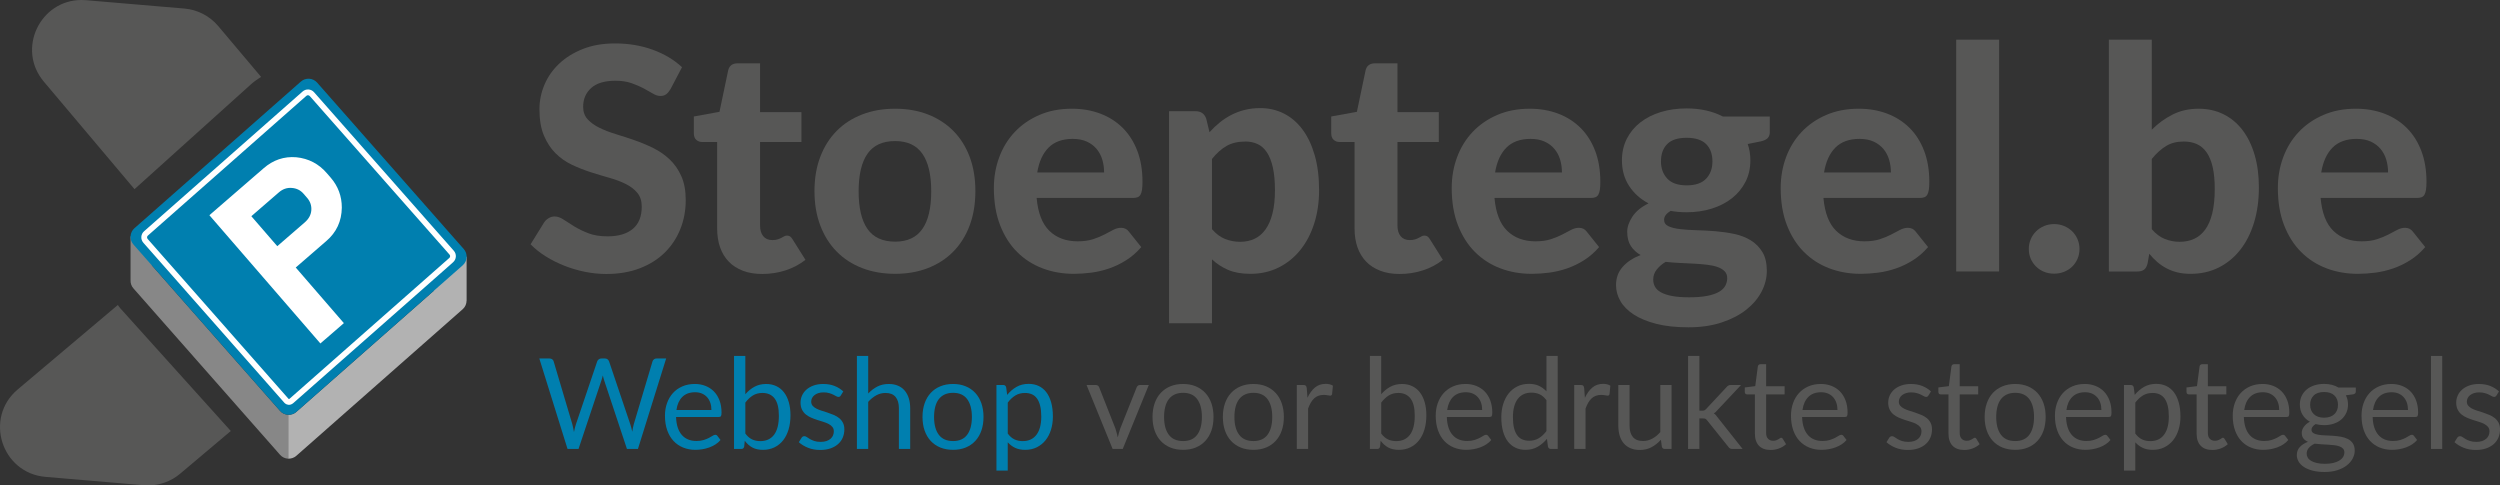 <?xml version="1.0" encoding="UTF-8"?><svg id="Laag_2" xmlns="http://www.w3.org/2000/svg" viewBox="0 0 435.537 84.566"><rect x="0" y="0" width="435.537" height="84.566" fill="#333333" stroke="none"/><g id="Laag_1-2"><path d="M7.929,83.079l17.145,1.458c.244.021.487.029.731.029,2.033,0,4.007-.714,5.574-2.037l8.829-7.443-19.283-21.413c-.151-.172-.252-.365-.395-.542l-17.444,14.713c-5.893,4.969-2.835,14.579,4.843,15.234" style="fill:#575756;"/><path d="M45.483,13.394l-7.472-8.862c-1.478-1.751-3.595-2.848-5.88-3.041L14.989.034c-.269-.025-.533-.034-.79-.034C6.996,0,2.847,8.543,7.643,14.23l15.789,18.725,20.27-18.25c.554-.5,1.163-.911,1.781-1.311" style="fill:#575756;"/><path d="M116.813,15.528c-.253.415-.51.718-.772.907s-.601.284-1.016.284c-.397,0-.826-.14-1.287-.42-.46-.279-.998-.582-1.611-.907s-1.318-.627-2.112-.907c-.795-.279-1.725-.42-2.79-.42-1.878,0-3.286.42-4.225,1.26s-1.408,1.937-1.408,3.291c0,.866.257,1.584.772,2.152.515.569,1.191,1.062,2.031,1.477.839.416,1.792.785,2.857,1.11,1.065.325,2.157.682,3.277,1.07,1.119.388,2.211.844,3.277,1.367,1.065.524,2.018,1.183,2.857,1.978.84.795,1.517,1.765,2.031,2.911.515,1.147.772,2.542.772,4.185,0,1.788-.312,3.463-.935,5.024-.623,1.562-1.521,2.925-2.695,4.09-1.174,1.164-2.623,2.081-4.347,2.749-1.725.667-3.679,1.002-5.864,1.002-1.246,0-2.488-.127-3.724-.38-1.237-.252-2.429-.604-3.575-1.056-1.147-.451-2.226-.993-3.236-1.625-1.012-.632-1.896-1.336-2.654-2.112l2.383-3.847c.198-.288.46-.528.786-.718.325-.189.667-.284,1.029-.284.488,0,1.002.181,1.544.542s1.165.758,1.869,1.191c.705.434,1.521.831,2.451,1.191.93.361,2.045.542,3.345.542,1.896,0,3.362-.434,4.401-1.3,1.038-.867,1.558-2.157,1.558-3.873,0-.993-.257-1.797-.772-2.41-.515-.614-1.188-1.129-2.018-1.544s-1.778-.772-2.844-1.07-2.158-.627-3.277-.988-2.212-.794-3.277-1.3c-1.065-.506-2.014-1.174-2.844-2.005-.831-.83-1.503-1.859-2.018-3.087s-.772-2.754-.772-4.577c0-1.463.289-2.88.867-4.253.578-1.372,1.426-2.591,2.546-3.656,1.12-1.064,2.496-1.923,4.13-2.572,1.634-.65,3.507-.976,5.62-.976,2.365,0,4.554.366,6.568,1.097,2.013.731,3.715,1.747,5.105,3.047l-2.004,3.819Z" style="fill:#575756;"/><path d="M132.793,47.731c-1.264,0-2.383-.186-3.358-.556s-1.797-.897-2.465-1.584-1.174-1.517-1.517-2.492c-.343-.975-.515-2.076-.515-3.304v-15.059h-2.627c-.397,0-.736-.127-1.016-.38-.28-.252-.42-.632-.42-1.138v-2.925l4.469-.812,1.517-7.231c.198-.812.749-1.219,1.652-1.219h3.9v8.505h7.205v5.2h-7.205v14.57c0,.777.185,1.391.556,1.842.37.452.898.678,1.584.678.361,0,.668-.041.921-.122s.47-.172.65-.271c.18-.1.347-.19.501-.271.153-.081.312-.122.474-.122.217,0,.397.051.542.149.144.1.289.267.433.501l2.248,3.575c-1.029.812-2.194,1.427-3.494,1.842-1.3.415-2.646.623-4.036.623Z" style="fill:#575756;"/><path d="M155.95,18.94c2.094,0,3.999.335,5.715,1.003,1.715.668,3.187,1.62,4.415,2.857,1.228,1.236,2.176,2.739,2.844,4.509.668,1.771,1.002,3.765,1.002,5.985,0,2.222-.334,4.222-1.002,6s-1.616,3.29-2.844,4.536c-1.228,1.246-2.699,2.203-4.415,2.871-1.716.668-3.621,1.002-5.715,1.002-2.112,0-4.031-.334-5.755-1.002-1.725-.668-3.201-1.625-4.428-2.871-1.228-1.246-2.18-2.758-2.857-4.536s-1.016-3.778-1.016-6c0-2.221.338-4.215,1.016-5.985.677-1.77,1.629-3.272,2.857-4.509,1.228-1.237,2.704-2.189,4.428-2.857,1.724-.668,3.643-1.003,5.755-1.003ZM155.95,42.098c2.13,0,3.71-.735,4.74-2.207s1.544-3.661,1.544-6.568c0-2.889-.515-5.068-1.544-6.541-1.029-1.471-2.609-2.207-4.74-2.207-2.185,0-3.792.736-4.821,2.207-1.029,1.473-1.544,3.652-1.544,6.541,0,2.907.515,5.097,1.544,6.568s2.636,2.207,4.821,2.207Z" style="fill:#575756;"/><path d="M180.596,34.487c.235,2.618.979,4.532,2.234,5.741,1.255,1.21,2.894,1.815,4.916,1.815,1.029,0,1.918-.122,2.668-.366.749-.243,1.408-.515,1.977-.812s1.083-.568,1.543-.812c.46-.243.916-.365,1.368-.365.578,0,1.029.217,1.354.649l2.167,2.709c-.794.921-1.67,1.684-2.627,2.288-.957.605-1.95,1.084-2.979,1.436-1.029.353-2.068.596-3.115.731-1.047.136-2.059.203-3.034.203-1.95,0-3.769-.32-5.458-.962-1.688-.641-3.16-1.588-4.415-2.844-1.255-1.254-2.244-2.812-2.966-4.672-.722-1.859-1.083-4.017-1.083-6.473,0-1.896.312-3.684.934-5.363.623-1.679,1.521-3.142,2.695-4.387,1.174-1.246,2.6-2.235,4.279-2.966,1.679-.731,3.575-1.098,5.688-1.098,1.788,0,3.435.285,4.943.854,1.507.568,2.807,1.395,3.9,2.479,1.092,1.083,1.941,2.415,2.546,3.994.604,1.581.907,3.382.907,5.403,0,.561-.027,1.021-.081,1.382s-.145.649-.271.866c-.126.217-.298.366-.515.447s-.497.122-.839.122h-16.738ZM192.351,30.045c0-.775-.104-1.517-.312-2.221-.208-.704-.538-1.327-.989-1.868-.452-.542-1.021-.971-1.706-1.287-.687-.315-1.508-.474-2.465-.474-1.788,0-3.187.506-4.198,1.517-1.011,1.012-1.67,2.456-1.977,4.333h11.646Z" style="fill:#575756;"/><path d="M210.713,23.03c.56-.613,1.155-1.178,1.788-1.692.632-.515,1.309-.957,2.031-1.327s1.499-.659,2.329-.867c.831-.207,1.733-.312,2.708-.312,1.499,0,2.875.321,4.13.962,1.255.642,2.333,1.571,3.237,2.79.902,1.219,1.606,2.713,2.112,4.482.505,1.77.758,3.791.758,6.066,0,2.095-.284,4.031-.853,5.81s-1.377,3.317-2.424,4.618c-1.047,1.3-2.307,2.315-3.778,3.047-1.472.731-3.11,1.097-4.916,1.097-1.517,0-2.803-.226-3.859-.677s-2-1.065-2.83-1.842v11.131h-7.476V19.374h4.604c.938,0,1.562.434,1.869,1.3l.569,2.356ZM211.147,39.931c.704.812,1.467,1.382,2.289,1.707.821.324,1.702.487,2.641.487.902,0,1.724-.172,2.464-.515s1.377-.881,1.91-1.611c.532-.731.943-1.666,1.232-2.804.289-1.138.433-2.491.433-4.062,0-1.553-.122-2.871-.366-3.954-.244-1.083-.587-1.959-1.029-2.627-.443-.668-.98-1.151-1.612-1.449-.632-.298-1.336-.447-2.112-.447-1.318,0-2.424.258-3.318.772-.894.515-1.738,1.269-2.532,2.262v12.241Z" style="fill:#575756;"/><path d="M243.838,47.731c-1.264,0-2.383-.186-3.358-.556s-1.797-.897-2.465-1.584-1.174-1.517-1.517-2.492c-.343-.975-.515-2.076-.515-3.304v-15.059h-2.627c-.397,0-.736-.127-1.016-.38-.28-.252-.42-.632-.42-1.138v-2.925l4.469-.812,1.517-7.231c.198-.812.749-1.219,1.652-1.219h3.9v8.505h7.205v5.2h-7.205v14.57c0,.777.185,1.391.556,1.842.37.452.898.678,1.584.678.361,0,.668-.041.921-.122s.47-.172.65-.271c.18-.1.347-.19.501-.271.153-.081.312-.122.474-.122.217,0,.397.051.542.149.144.1.289.267.433.501l2.248,3.575c-1.029.812-2.194,1.427-3.494,1.842-1.3.415-2.646.623-4.036.623Z" style="fill:#575756;"/><path d="M260.359,34.487c.235,2.618.979,4.532,2.234,5.741,1.255,1.21,2.894,1.815,4.916,1.815,1.029,0,1.918-.122,2.668-.366.749-.243,1.408-.515,1.977-.812s1.083-.568,1.543-.812c.46-.243.916-.365,1.368-.365.578,0,1.029.217,1.354.649l2.167,2.709c-.794.921-1.67,1.684-2.627,2.288-.957.605-1.95,1.084-2.979,1.436-1.029.353-2.068.596-3.115.731-1.047.136-2.059.203-3.034.203-1.95,0-3.769-.32-5.458-.962-1.688-.641-3.16-1.588-4.415-2.844-1.255-1.254-2.244-2.812-2.966-4.672-.722-1.859-1.083-4.017-1.083-6.473,0-1.896.312-3.684.934-5.363.623-1.679,1.521-3.142,2.695-4.387,1.174-1.246,2.6-2.235,4.279-2.966,1.679-.731,3.575-1.098,5.688-1.098,1.788,0,3.435.285,4.943.854,1.507.568,2.807,1.395,3.9,2.479,1.092,1.083,1.941,2.415,2.546,3.994.604,1.581.907,3.382.907,5.403,0,.561-.027,1.021-.081,1.382s-.145.649-.271.866c-.126.217-.298.366-.515.447s-.497.122-.839.122h-16.738ZM272.114,30.045c0-.775-.104-1.517-.312-2.221-.208-.704-.538-1.327-.989-1.868-.452-.542-1.021-.971-1.706-1.287-.687-.315-1.508-.474-2.465-.474-1.788,0-3.187.506-4.198,1.517-1.011,1.012-1.67,2.456-1.977,4.333h11.646Z" style="fill:#575756;"/><path d="M308.325,20.295v2.735c0,.434-.123.776-.365,1.029-.244.253-.646.442-1.205.569l-2.275.46c.307.885.461,1.833.461,2.844,0,1.391-.285,2.641-.854,3.751-.57,1.11-1.35,2.059-2.344,2.844-.992.786-2.166,1.391-3.521,1.815-1.354.424-2.816.636-4.387.636-.992,0-1.924-.081-2.789-.243-.76.47-1.139.984-1.139,1.544,0,.523.258.902.773,1.137.514.235,1.191.402,2.031.501.838.1,1.795.163,2.869.19,1.074.026,2.168.086,3.277.176,1.111.091,2.203.248,3.277.474,1.074.227,2.031.596,2.871,1.11s1.518,1.196,2.031,2.045c.516.85.771,1.941.771,3.277,0,1.246-.307,2.455-.92,3.629s-1.504,2.222-2.668,3.143-2.596,1.66-4.293,2.221c-1.697.56-3.629.84-5.795.84-2.15,0-4.014-.203-5.594-.609-1.58-.406-2.889-.948-3.927-1.626-1.039-.677-1.81-1.458-2.315-2.343-.506-.885-.758-1.806-.758-2.762,0-1.246.379-2.303,1.137-3.169.758-.867,1.806-1.562,3.141-2.086-.703-.396-1.268-.916-1.692-1.558-.424-.641-.637-1.476-.637-2.505,0-.83.302-1.706.907-2.627s1.539-1.688,2.804-2.303c-1.428-.758-2.556-1.773-3.386-3.047-.831-1.272-1.246-2.758-1.246-4.455,0-1.39.285-2.645.854-3.765.568-1.119,1.358-2.072,2.371-2.857,1.01-.785,2.201-1.386,3.575-1.801,1.371-.415,2.861-.623,4.469-.623,2.383,0,4.486.47,6.311,1.408h8.18ZM300.903,48.436c0-.487-.152-.885-.459-1.191-.309-.308-.719-.551-1.232-.731-.516-.181-1.125-.312-1.828-.393-.705-.082-1.455-.145-2.248-.19-.795-.045-1.617-.085-2.465-.121-.85-.036-1.68-.1-2.492-.19-.633.38-1.15.826-1.557,1.341-.406.515-.609,1.098-.609,1.747,0,.451.104.867.311,1.246s.555.704,1.043.975c.488.271,1.129.483,1.924.637.793.153,1.787.23,2.979.23,1.227,0,2.266-.081,3.115-.244.848-.162,1.533-.393,2.059-.69.523-.298.896-.654,1.123-1.069.225-.416.338-.867.338-1.354ZM293.835,32.293c1.535,0,2.668-.388,3.398-1.164.732-.776,1.098-1.778,1.098-3.007,0-1.281-.365-2.288-1.098-3.02-.73-.731-1.863-1.097-3.398-1.097s-2.664.365-3.385,1.097c-.723.731-1.084,1.738-1.084,3.02,0,1.21.365,2.208,1.098,2.993.73.785,1.854,1.178,3.371,1.178Z" style="fill:#575756;"/><path d="M317.669,34.487c.234,2.618.979,4.532,2.234,5.741,1.255,1.21,2.894,1.815,4.916,1.815,1.029,0,1.918-.122,2.668-.366.749-.243,1.408-.515,1.977-.812.569-.298,1.084-.568,1.544-.812.461-.243.916-.365,1.368-.365.577,0,1.029.217,1.354.649l2.167,2.709c-.795.921-1.67,1.684-2.627,2.288-.957.605-1.95,1.084-2.979,1.436-1.029.353-2.067.596-3.114.731-1.048.136-2.059.203-3.033.203-1.95,0-3.77-.32-5.458-.962-1.688-.641-3.16-1.588-4.414-2.844-1.256-1.254-2.244-2.812-2.966-4.672-.723-1.859-1.084-4.017-1.084-6.473,0-1.896.312-3.684.935-5.363.623-1.679,1.521-3.142,2.695-4.387,1.173-1.246,2.6-2.235,4.279-2.966,1.679-.731,3.575-1.098,5.688-1.098,1.787,0,3.435.285,4.942.854s2.808,1.395,3.9,2.479c1.092,1.083,1.94,2.415,2.546,3.994.604,1.581.907,3.382.907,5.403,0,.561-.027,1.021-.081,1.382-.055.361-.145.649-.271.866-.127.217-.299.366-.515.447-.217.081-.497.122-.84.122h-16.738ZM329.424,30.045c0-.775-.104-1.517-.312-2.221-.208-.704-.538-1.327-.988-1.868-.452-.542-1.021-.971-1.707-1.287-.687-.315-1.508-.474-2.465-.474-1.787,0-3.187.506-4.197,1.517-1.012,1.012-1.671,2.456-1.978,4.333h11.646Z" style="fill:#575756;"/><path d="M348.274,6.915v40.383h-7.476V6.915h7.476Z" style="fill:#575756;"/><path d="M353.447,43.371c0-.597.112-1.16.339-1.693.226-.532.537-.992.935-1.381.396-.389.861-.695,1.395-.921.532-.226,1.114-.339,1.747-.339.613,0,1.191.113,1.733.339.541.226,1.011.532,1.408.921.396.389.708.849.935,1.381.226.533.338,1.097.338,1.693,0,.613-.112,1.183-.338,1.706-.227.523-.538.979-.935,1.367-.397.389-.867.691-1.408.907-.542.217-1.12.325-1.733.325-.633,0-1.215-.108-1.747-.325-.533-.216-.998-.519-1.395-.907-.397-.388-.709-.844-.935-1.367-.227-.523-.339-1.093-.339-1.706Z" style="fill:#575756;"/><path d="M374.87,22.598c1.102-1.102,2.32-1.986,3.656-2.654s2.835-1.003,4.496-1.003c1.607,0,3.056.321,4.348.962,1.29.642,2.392,1.558,3.304,2.749s1.616,2.632,2.112,4.32c.497,1.688.745,3.579.745,5.674,0,2.257-.284,4.311-.854,6.161-.568,1.852-1.377,3.436-2.424,4.754s-2.298,2.338-3.751,3.061c-1.453.722-3.074,1.083-4.861,1.083-.867,0-1.644-.086-2.329-.257-.687-.172-1.318-.411-1.896-.718-.578-.308-1.11-.673-1.598-1.098-.487-.424-.948-.897-1.381-1.422l-.299,1.68c-.126.523-.334.89-.622,1.097-.289.208-.678.312-1.165.312h-4.956V6.915h7.475v15.683ZM374.87,39.931c.704.812,1.467,1.382,2.289,1.707.821.324,1.675.487,2.56.487.921,0,1.756-.167,2.505-.501s1.395-.867,1.937-1.599c.542-.73.957-1.683,1.246-2.857.288-1.173.434-2.59.434-4.252,0-1.48-.118-2.739-.353-3.778-.234-1.038-.582-1.891-1.043-2.56-.46-.667-1.024-1.155-1.692-1.462s-1.445-.461-2.329-.461c-1.174,0-2.189.258-3.047.772-.858.515-1.693,1.269-2.506,2.262v12.241Z" style="fill:#575756;"/><path d="M404.283,34.487c.234,2.618.979,4.532,2.234,5.741,1.255,1.21,2.894,1.815,4.916,1.815,1.029,0,1.918-.122,2.668-.366.749-.243,1.408-.515,1.977-.812.569-.298,1.084-.568,1.544-.812.461-.243.916-.365,1.368-.365.577,0,1.029.217,1.354.649l2.167,2.709c-.795.921-1.67,1.684-2.627,2.288-.957.605-1.95,1.084-2.979,1.436-1.029.353-2.067.596-3.114.731-1.048.136-2.059.203-3.033.203-1.95,0-3.77-.32-5.458-.962-1.688-.641-3.16-1.588-4.414-2.844-1.256-1.254-2.244-2.812-2.966-4.672-.723-1.859-1.084-4.017-1.084-6.473,0-1.896.312-3.684.935-5.363.623-1.679,1.521-3.142,2.695-4.387,1.173-1.246,2.6-2.235,4.279-2.966,1.679-.731,3.575-1.098,5.688-1.098,1.787,0,3.435.285,4.942.854s2.808,1.395,3.9,2.479c1.092,1.083,1.94,2.415,2.546,3.994.604,1.581.907,3.382.907,5.403,0,.561-.027,1.021-.081,1.382-.055.361-.145.649-.271.866-.127.217-.299.366-.515.447-.217.081-.497.122-.84.122h-16.738ZM416.038,30.045c0-.775-.104-1.517-.312-2.221-.208-.704-.538-1.327-.988-1.868-.452-.542-1.021-.971-1.707-1.287-.687-.315-1.508-.474-2.465-.474-1.787,0-3.187.506-4.197,1.517-1.012,1.012-1.671,2.456-1.978,4.333h11.646Z" style="fill:#575756;"/><path d="M116.055,62.451l-4.917,15.763h-1.914l-3.993-12.023c-.037-.117-.072-.241-.104-.374-.033-.132-.068-.271-.104-.418-.037.147-.074.286-.11.418-.037.133-.073.257-.11.374l-4.015,12.023h-1.914l-4.917-15.763h1.771c.191,0,.35.048.479.143.128.096.211.217.248.363l3.256,10.956c.051.198.101.41.148.638.047.228.093.47.137.727.051-.257.104-.501.16-.732.055-.23.115-.441.182-.632l3.707-10.956c.044-.125.13-.24.258-.347s.284-.159.467-.159h.616c.19,0,.345.048.462.143.117.096.205.217.264.363l3.696,10.956c.066.19.126.396.182.616.055.22.108.45.16.692.037-.242.077-.473.121-.692.044-.221.092-.426.143-.616l3.267-10.956c.037-.132.119-.249.248-.353.128-.103.284-.153.467-.153h1.661Z" style="fill:#007faf;"/><path d="M125.525,76.652c-.242.293-.532.548-.869.764-.337.217-.699.395-1.083.534-.385.139-.783.243-1.194.313-.411.069-.817.104-1.221.104-.77,0-1.479-.131-2.128-.391-.649-.261-1.21-.642-1.683-1.145-.473-.502-.841-1.123-1.105-1.864-.264-.74-.396-1.591-.396-2.552,0-.777.119-1.503.357-2.178s.581-1.26,1.028-1.755.994-.884,1.639-1.166c.645-.282,1.371-.424,2.178-.424.667,0,1.285.112,1.854.336.568.224,1.06.546,1.474.968.415.422.739.942.974,1.562.234.619.352,1.325.352,2.117,0,.308-.033.514-.099.616s-.191.153-.374.153h-7.447c.022.704.119,1.316.291,1.838.172.521.413.955.72,1.303.308.349.675.609,1.1.781.425.173.902.259,1.43.259.491,0,.915-.057,1.271-.171.355-.113.662-.236.918-.368.256-.132.471-.255.644-.369.172-.113.321-.17.445-.17.161,0,.286.062.374.187l.55.716ZM123.941,71.427c0-.454-.064-.871-.192-1.248-.128-.378-.315-.704-.561-.979-.246-.274-.544-.487-.896-.638s-.751-.226-1.199-.226c-.939,0-1.682.273-2.228.819-.546.547-.886,1.304-1.018,2.271h6.094Z" style="fill:#007faf;"/><path d="M129.849,68.677c.469-.543.999-.976,1.589-1.298s1.271-.484,2.041-.484c.653,0,1.241.125,1.766.374.524.25.97.61,1.336,1.084.367.473.647,1.047.841,1.722s.291,1.434.291,2.276c0,.902-.11,1.724-.33,2.464-.22.741-.538,1.374-.952,1.897-.415.524-.918.932-1.513,1.222-.594.289-1.261.435-2.002.435-.733,0-1.351-.138-1.854-.413-.502-.274-.94-.665-1.314-1.171l-.099,1.012c-.059.278-.227.418-.506.418h-1.265v-16.203h1.969v6.666ZM129.849,75.53c.359.483.753.824,1.183,1.022.429.198.9.297,1.414.297,1.048,0,1.852-.37,2.409-1.11.557-.741.836-1.845.836-3.312,0-1.364-.248-2.366-.742-3.009-.495-.642-1.201-.962-2.118-.962-.638,0-1.193.146-1.667.439-.473.294-.911.708-1.314,1.243v5.391Z" style="fill:#007faf;"/><path d="M146.47,68.908c-.088.161-.224.241-.407.241-.11,0-.234-.04-.374-.12-.139-.081-.31-.171-.511-.27-.202-.1-.442-.191-.721-.275s-.608-.127-.99-.127c-.33,0-.627.043-.891.127s-.489.2-.676.347-.33.317-.429.512-.148.405-.148.632c0,.286.083.524.248.715.165.191.383.356.654.495.271.14.579.263.924.369.344.106.698.22,1.061.341.363.121.717.255,1.062.401s.653.33.924.55c.271.22.489.489.654.809s.248.702.248,1.149c0,.514-.092.988-.275,1.425-.184.437-.455.813-.814,1.133-.359.319-.799.57-1.32.754-.521.183-1.122.274-1.804.274-.777,0-1.481-.126-2.112-.379-.63-.253-1.166-.578-1.606-.974l.462-.748c.059-.096.128-.169.209-.22.081-.052.183-.077.308-.077.132,0,.271.051.418.153.147.104.325.217.534.342.209.124.464.238.765.341.3.103.674.153,1.122.153.381,0,.715-.049,1.001-.148.286-.099.524-.232.715-.401.19-.168.332-.362.423-.583.092-.22.138-.454.138-.704,0-.308-.083-.562-.248-.765-.165-.201-.383-.373-.654-.517-.271-.143-.582-.268-.93-.374-.349-.106-.704-.218-1.067-.335-.363-.117-.719-.252-1.067-.402-.349-.149-.659-.339-.93-.566-.271-.227-.49-.508-.654-.841-.165-.334-.248-.739-.248-1.216,0-.425.088-.834.264-1.227.176-.393.433-.737.77-1.034s.752-.533,1.243-.709c.491-.177,1.052-.265,1.683-.265.733,0,1.392.116,1.974.347.583.231,1.087.549,1.513.951l-.44.716Z" style="fill:#007faf;"/><path d="M151.255,68.556c.477-.506,1.004-.909,1.584-1.21.579-.301,1.247-.451,2.002-.451.609,0,1.146.102,1.611.303.466.202.854.488,1.166.858.312.37.548.815.709,1.336.162.521.242,1.097.242,1.728v7.095h-1.969v-7.095c0-.844-.193-1.498-.578-1.964-.385-.466-.97-.698-1.754-.698-.58,0-1.121.14-1.623.418-.502.278-.966.656-1.392,1.133v8.206h-1.969v-16.203h1.969v6.545Z" style="fill:#007faf;"/><path d="M166.039,66.894c.814,0,1.547.136,2.2.407.652.271,1.21.656,1.672,1.155s.815,1.102,1.062,1.81c.246.708.368,1.498.368,2.37,0,.88-.123,1.672-.368,2.376-.246.704-.6,1.306-1.062,1.804-.462.499-1.02.883-1.672,1.15-.653.268-1.386.401-2.2.401-.821,0-1.561-.134-2.216-.401-.657-.268-1.216-.651-1.678-1.15-.462-.498-.816-1.1-1.062-1.804s-.369-1.496-.369-2.376c0-.872.123-1.662.369-2.37s.6-1.311,1.062-1.81,1.021-.884,1.678-1.155c.656-.271,1.395-.407,2.216-.407ZM166.039,76.839c1.1,0,1.921-.368,2.464-1.105s.814-1.766.814-3.086c0-1.327-.271-2.36-.814-3.102-.542-.74-1.364-1.111-2.464-1.111-.558,0-1.043.096-1.458.286-.415.191-.759.466-1.034.825-.275.359-.48.801-.616,1.325-.136.524-.204,1.117-.204,1.776,0,1.32.273,2.349.819,3.086s1.377,1.105,2.492,1.105Z" style="fill:#007faf;"/><path d="M175.465,68.798c.469-.579,1.012-1.045,1.628-1.397.616-.352,1.32-.527,2.112-.527.645,0,1.228.123,1.749.368.521.246.964.609,1.331,1.089.366.48.649,1.076.847,1.788.198.711.297,1.528.297,2.453,0,.821-.11,1.586-.33,2.293-.22.708-.538,1.32-.952,1.837-.415.518-.92.924-1.518,1.222-.598.297-1.271.445-2.019.445-.682,0-1.267-.116-1.754-.347-.488-.231-.918-.552-1.292-.963v4.929h-1.969v-14.916h1.177c.279,0,.451.136.517.406l.176,1.32ZM175.564,75.53c.359.483.751.824,1.177,1.022s.902.297,1.43.297c1.042,0,1.841-.37,2.398-1.11.557-.741.836-1.797.836-3.168,0-.727-.064-1.35-.192-1.87s-.313-.948-.556-1.282c-.242-.333-.539-.577-.891-.731-.352-.153-.752-.23-1.199-.23-.638,0-1.197.146-1.677.439-.48.294-.922.708-1.326,1.243v5.391Z" style="fill:#007faf;"/><path d="M200.139,67.071l-4.543,11.143h-1.76l-4.543-11.143h1.595c.161,0,.293.04.396.12.103.081.172.177.209.286l2.827,7.172c.088.271.165.536.231.792.066.257.128.514.187.771.059-.257.121-.514.187-.771.066-.256.147-.521.242-.792l2.86-7.172c.044-.117.117-.214.22-.291.103-.077.224-.115.363-.115h1.529Z" style="fill:#575756;"/><path d="M206.111,66.894c.814,0,1.547.136,2.2.407.652.271,1.21.656,1.672,1.155s.815,1.102,1.062,1.81c.246.708.368,1.498.368,2.37,0,.88-.123,1.672-.368,2.376-.246.704-.6,1.306-1.062,1.804-.462.499-1.02.883-1.672,1.15-.653.268-1.386.401-2.2.401-.821,0-1.561-.134-2.216-.401-.657-.268-1.216-.651-1.678-1.15-.462-.498-.816-1.1-1.062-1.804s-.369-1.496-.369-2.376c0-.872.123-1.662.369-2.37s.6-1.311,1.062-1.81,1.021-.884,1.678-1.155c.656-.271,1.395-.407,2.216-.407ZM206.111,76.839c1.1,0,1.921-.368,2.464-1.105s.814-1.766.814-3.086c0-1.327-.271-2.36-.814-3.102-.542-.74-1.364-1.111-2.464-1.111-.558,0-1.043.096-1.458.286-.415.191-.759.466-1.034.825-.275.359-.48.801-.616,1.325-.136.524-.204,1.117-.204,1.776,0,1.32.273,2.349.819,3.086s1.377,1.105,2.492,1.105Z" style="fill:#575756;"/><path d="M218.365,66.894c.814,0,1.547.136,2.2.407.652.271,1.21.656,1.672,1.155s.815,1.102,1.062,1.81c.246.708.368,1.498.368,2.37,0,.88-.123,1.672-.368,2.376-.246.704-.6,1.306-1.062,1.804-.462.499-1.02.883-1.672,1.15-.653.268-1.386.401-2.2.401-.821,0-1.561-.134-2.216-.401-.657-.268-1.216-.651-1.678-1.15-.462-.498-.816-1.1-1.062-1.804s-.369-1.496-.369-2.376c0-.872.123-1.662.369-2.37s.6-1.311,1.062-1.81,1.021-.884,1.678-1.155c.656-.271,1.395-.407,2.216-.407ZM218.365,76.839c1.1,0,1.921-.368,2.464-1.105s.814-1.766.814-3.086c0-1.327-.271-2.36-.814-3.102-.542-.74-1.364-1.111-2.464-1.111-.558,0-1.043.096-1.458.286-.415.191-.759.466-1.034.825-.275.359-.48.801-.616,1.325-.136.524-.204,1.117-.204,1.776,0,1.32.273,2.349.819,3.086s1.377,1.105,2.492,1.105Z" style="fill:#575756;"/><path d="M227.781,69.304c.352-.763.785-1.358,1.298-1.787.513-.43,1.14-.644,1.881-.644.235,0,.46.025.677.077.216.051.409.132.577.241l-.143,1.464c-.044.183-.154.274-.33.274-.103,0-.253-.021-.451-.065-.198-.044-.422-.066-.671-.066-.352,0-.666.052-.94.154s-.521.255-.737.456c-.216.202-.411.451-.583.748s-.328.637-.467,1.018v7.04h-1.969v-11.143h1.122c.213,0,.359.04.44.12.081.081.136.221.165.419l.132,1.693Z" style="fill:#575756;"/><path d="M240.629,68.677c.469-.543.999-.976,1.589-1.298s1.271-.484,2.041-.484c.653,0,1.241.125,1.766.374.524.25.97.61,1.336,1.084.367.473.647,1.047.841,1.722s.291,1.434.291,2.276c0,.902-.11,1.724-.33,2.464-.22.741-.538,1.374-.952,1.897-.415.524-.918.932-1.513,1.222-.594.289-1.261.435-2.002.435-.733,0-1.351-.138-1.854-.413-.502-.274-.94-.665-1.314-1.171l-.099,1.012c-.059.278-.227.418-.506.418h-1.265v-16.203h1.969v6.666ZM240.629,75.53c.359.483.753.824,1.183,1.022.429.198.9.297,1.414.297,1.048,0,1.852-.37,2.409-1.11.557-.741.836-1.845.836-3.312,0-1.364-.248-2.366-.742-3.009-.495-.642-1.201-.962-2.118-.962-.638,0-1.193.146-1.667.439-.473.294-.911.708-1.314,1.243v5.391Z" style="fill:#575756;"/><path d="M259.801,76.652c-.242.293-.532.548-.869.764-.337.217-.699.395-1.083.534-.385.139-.783.243-1.194.313-.411.069-.817.104-1.221.104-.77,0-1.479-.131-2.128-.391-.649-.261-1.21-.642-1.683-1.145-.473-.502-.841-1.123-1.105-1.864-.264-.74-.396-1.591-.396-2.552,0-.777.119-1.503.357-2.178s.581-1.26,1.028-1.755.994-.884,1.639-1.166c.645-.282,1.371-.424,2.178-.424.667,0,1.285.112,1.854.336.568.224,1.06.546,1.474.968.415.422.739.942.974,1.562.234.619.352,1.325.352,2.117,0,.308-.033.514-.099.616s-.191.153-.374.153h-7.447c.022.704.119,1.316.291,1.838.172.521.413.955.72,1.303.308.349.675.609,1.1.781.425.173.902.259,1.43.259.491,0,.915-.057,1.271-.171.355-.113.662-.236.918-.368.256-.132.471-.255.644-.369.172-.113.321-.17.445-.17.161,0,.286.062.374.187l.55.716ZM258.217,71.427c0-.454-.064-.871-.192-1.248-.128-.378-.315-.704-.561-.979-.246-.274-.544-.487-.896-.638s-.751-.226-1.199-.226c-.939,0-1.682.273-2.228.819-.546.547-.886,1.304-1.018,2.271h6.094Z" style="fill:#575756;"/><path d="M271.373,62.011v16.203h-1.166c-.279,0-.455-.136-.528-.407l-.176-1.353c-.477.571-1.02,1.034-1.628,1.386-.609.352-1.313.528-2.112.528-.638,0-1.218-.123-1.738-.369-.521-.245-.964-.606-1.331-1.083s-.649-1.07-.847-1.782c-.198-.711-.297-1.529-.297-2.453,0-.821.11-1.586.33-2.293.22-.708.535-1.322.946-1.843.411-.521.915-.93,1.512-1.227s1.271-.445,2.019-.445c.682,0,1.267.115,1.754.347.488.23.922.552,1.304.962v-6.171h1.958ZM269.415,69.722c-.367-.491-.763-.834-1.188-1.028s-.902-.291-1.43-.291c-1.034,0-1.83.37-2.387,1.11-.558.741-.836,1.797-.836,3.168,0,.727.062,1.348.187,1.864.125.518.308.942.55,1.276s.539.577.891.731.751.231,1.199.231c.646,0,1.208-.146,1.688-.44.48-.293.922-.707,1.326-1.243v-5.379Z" style="fill:#575756;"/><path d="M276.115,69.304c.352-.763.785-1.358,1.298-1.787.513-.43,1.14-.644,1.881-.644.235,0,.46.025.677.077.216.051.409.132.577.241l-.143,1.464c-.044.183-.154.274-.33.274-.103,0-.253-.021-.451-.065-.198-.044-.422-.066-.671-.066-.352,0-.666.052-.94.154s-.521.255-.737.456c-.216.202-.411.451-.583.748s-.328.637-.467,1.018v7.04h-1.969v-11.143h1.122c.213,0,.359.04.44.12.081.081.136.221.165.419l.132,1.693Z" style="fill:#575756;"/><path d="M291.207,67.071v11.143h-1.166c-.278,0-.455-.136-.528-.407l-.153-1.199c-.484.536-1.028.967-1.628,1.293-.602.326-1.291.489-2.068.489-.609,0-1.146-.101-1.611-.303-.466-.201-.856-.485-1.171-.852-.315-.367-.552-.811-.709-1.331-.158-.521-.237-1.097-.237-1.728v-7.105h1.958v7.105c0,.844.192,1.496.578,1.958.385.462.974.693,1.766.693.579,0,1.12-.138,1.622-.413.503-.274.967-.654,1.392-1.138v-8.206h1.958Z" style="fill:#575756;"/><path d="M296.058,62.011v9.537h.507c.146,0,.27-.021.368-.061s.203-.123.313-.247l3.52-3.773c.104-.125.211-.222.325-.291.113-.07.266-.104.456-.104h1.771l-4.104,4.366c-.198.25-.41.444-.638.583.132.088.251.189.357.303.106.114.207.244.303.391l4.355,5.5h-1.749c-.168,0-.313-.027-.435-.082-.12-.056-.225-.156-.313-.303l-3.663-4.565c-.109-.153-.218-.255-.324-.303-.106-.047-.27-.071-.489-.071h-.562v5.324h-1.969v-16.203h1.969Z" style="fill:#575756;"/><path d="M308.466,78.39c-.88,0-1.557-.245-2.029-.736s-.709-1.199-.709-2.123v-6.82h-1.343c-.117,0-.216-.035-.297-.104-.08-.069-.121-.178-.121-.324v-.781l1.826-.231.451-3.442c.022-.11.071-.2.148-.27.077-.07.178-.104.303-.104h.99v3.839h3.223v1.419h-3.223v6.688c0,.47.113.818.341,1.045.227.228.521.342.88.342.205,0,.383-.027.533-.083.15-.055.28-.115.391-.182.11-.065.203-.126.28-.182.077-.055.145-.082.204-.082.103,0,.194.062.274.187l.572.936c-.337.315-.744.562-1.221.742-.478.18-.969.27-1.475.27Z" style="fill:#575756;"/><path d="M321.698,76.652c-.242.293-.531.548-.869.764-.337.217-.698.395-1.083.534-.385.139-.783.243-1.193.313-.411.069-.818.104-1.222.104-.77,0-1.479-.131-2.128-.391-.649-.261-1.21-.642-1.684-1.145-.473-.502-.841-1.123-1.105-1.864-.264-.74-.396-1.591-.396-2.552,0-.777.119-1.503.357-2.178s.581-1.26,1.028-1.755.994-.884,1.64-1.166c.645-.282,1.371-.424,2.178-.424.667,0,1.285.112,1.854.336s1.06.546,1.474.968.739.942.974,1.562c.234.619.352,1.325.352,2.117,0,.308-.032.514-.099.616s-.19.153-.374.153h-7.447c.022.704.119,1.316.292,1.838.172.521.412.955.721,1.303.308.349.674.609,1.1.781.425.173.902.259,1.43.259.491,0,.915-.057,1.271-.171.356-.113.662-.236.919-.368s.471-.255.644-.369c.172-.113.32-.17.445-.17.161,0,.286.062.374.187l.55.716ZM320.114,71.427c0-.454-.064-.871-.192-1.248-.128-.378-.315-.704-.561-.979-.246-.274-.545-.487-.896-.638-.353-.15-.752-.226-1.199-.226-.938,0-1.682.273-2.228.819-.547.547-.886,1.304-1.018,2.271h6.094Z" style="fill:#575756;"/><path d="M335.955,68.908c-.088.161-.224.241-.407.241-.109,0-.234-.04-.374-.12-.139-.081-.31-.171-.512-.27-.201-.1-.441-.191-.72-.275-.279-.084-.609-.127-.99-.127-.33,0-.627.043-.891.127-.265.084-.49.2-.677.347-.188.146-.33.317-.43.512-.099.194-.148.405-.148.632,0,.286.083.524.248.715.165.191.383.356.654.495.271.14.579.263.924.369s.699.22,1.062.341c.363.121.717.255,1.062.401s.652.33.924.55.49.489.655.809.247.702.247,1.149c0,.514-.092.988-.275,1.425-.183.437-.454.813-.813,1.133s-.8.57-1.32.754c-.521.183-1.122.274-1.804.274-.777,0-1.481-.126-2.112-.379s-1.166-.578-1.605-.974l.462-.748c.059-.096.128-.169.209-.22.08-.052.183-.077.308-.077.132,0,.271.051.418.153.146.104.325.217.534.342.209.124.463.238.764.341s.675.153,1.122.153c.382,0,.715-.049,1.001-.148.286-.099.524-.232.715-.401.191-.168.332-.362.424-.583.092-.22.138-.454.138-.704,0-.308-.083-.562-.247-.765-.165-.201-.384-.373-.655-.517-.271-.143-.581-.268-.93-.374-.348-.106-.703-.218-1.066-.335s-.719-.252-1.067-.402c-.348-.149-.658-.339-.93-.566-.271-.227-.489-.508-.654-.841-.165-.334-.247-.739-.247-1.216,0-.425.088-.834.264-1.227s.433-.737.771-1.034c.337-.297.751-.533,1.242-.709.491-.177,1.053-.265,1.684-.265.733,0,1.392.116,1.975.347.583.231,1.087.549,1.513.951l-.44.716Z" style="fill:#575756;"/><path d="M342.191,78.39c-.88,0-1.557-.245-2.029-.736s-.709-1.199-.709-2.123v-6.82h-1.343c-.117,0-.216-.035-.297-.104-.08-.069-.121-.178-.121-.324v-.781l1.826-.231.451-3.442c.022-.11.071-.2.148-.27.077-.07.178-.104.303-.104h.99v3.839h3.223v1.419h-3.223v6.688c0,.47.113.818.341,1.045.227.228.521.342.88.342.205,0,.383-.027.533-.083.15-.055.28-.115.391-.182.11-.065.203-.126.28-.182.077-.055.145-.082.204-.082.103,0,.194.062.274.187l.572.936c-.337.315-.744.562-1.221.742-.478.18-.969.27-1.475.27Z" style="fill:#575756;"/><path d="M351.08,66.894c.813,0,1.547.136,2.2.407.652.271,1.21.656,1.672,1.155s.815,1.102,1.062,1.81c.245.708.368,1.498.368,2.37,0,.88-.123,1.672-.368,2.376-.246.704-.6,1.306-1.062,1.804-.462.499-1.02.883-1.672,1.15-.653.268-1.387.401-2.2.401-.821,0-1.561-.134-2.217-.401s-1.215-.651-1.678-1.15c-.462-.498-.815-1.1-1.061-1.804-.246-.704-.369-1.496-.369-2.376,0-.872.123-1.662.369-2.37.245-.708.599-1.311,1.061-1.81.463-.499,1.021-.884,1.678-1.155s1.396-.407,2.217-.407ZM351.08,76.839c1.1,0,1.921-.368,2.464-1.105s.814-1.766.814-3.086c0-1.327-.271-2.36-.814-3.102-.543-.74-1.364-1.111-2.464-1.111-.558,0-1.043.096-1.458.286-.414.191-.759.466-1.033.825-.275.359-.48.801-.616,1.325s-.204,1.117-.204,1.776c0,1.32.273,2.349.82,3.086.546.737,1.376,1.105,2.491,1.105Z" style="fill:#575756;"/><path d="M367.679,76.652c-.242.293-.531.548-.869.764-.337.217-.698.395-1.083.534-.385.139-.783.243-1.193.313-.411.069-.818.104-1.222.104-.77,0-1.479-.131-2.128-.391-.649-.261-1.21-.642-1.684-1.145-.473-.502-.841-1.123-1.105-1.864-.264-.74-.396-1.591-.396-2.552,0-.777.119-1.503.357-2.178s.581-1.26,1.028-1.755.994-.884,1.64-1.166c.645-.282,1.371-.424,2.178-.424.667,0,1.285.112,1.854.336s1.06.546,1.474.968.739.942.974,1.562c.234.619.352,1.325.352,2.117,0,.308-.032.514-.099.616s-.19.153-.374.153h-7.447c.022.704.119,1.316.292,1.838.172.521.412.955.721,1.303.308.349.674.609,1.1.781.425.173.902.259,1.43.259.491,0,.915-.057,1.271-.171.356-.113.662-.236.919-.368s.471-.255.644-.369c.172-.113.32-.17.445-.17.161,0,.286.062.374.187l.55.716ZM366.095,71.427c0-.454-.064-.871-.192-1.248-.128-.378-.315-.704-.561-.979-.246-.274-.545-.487-.896-.638-.353-.15-.752-.226-1.199-.226-.938,0-1.682.273-2.228.819-.547.547-.886,1.304-1.018,2.271h6.094Z" style="fill:#575756;"/><path d="M371.902,68.798c.47-.579,1.012-1.045,1.628-1.397.616-.352,1.32-.527,2.112-.527.646,0,1.229.123,1.749.368.521.246.964.609,1.331,1.089.366.48.648,1.076.847,1.788.198.711.297,1.528.297,2.453,0,.821-.109,1.586-.33,2.293-.22.708-.537,1.32-.951,1.837-.414.518-.92.924-1.518,1.222-.599.297-1.271.445-2.019.445-.683,0-1.268-.116-1.755-.347-.487-.231-.919-.552-1.293-.963v4.929h-1.969v-14.916h1.177c.279,0,.451.136.518.406l.176,1.32ZM372.001,75.53c.359.483.752.824,1.178,1.022.425.198.901.297,1.43.297,1.041,0,1.841-.37,2.398-1.11.557-.741.836-1.797.836-3.168,0-.727-.064-1.35-.192-1.87-.129-.521-.313-.948-.556-1.282-.242-.333-.539-.577-.892-.731-.352-.153-.751-.23-1.198-.23-.639,0-1.197.146-1.678.439-.48.294-.923.708-1.326,1.243v5.391Z" style="fill:#575756;"/><path d="M385.421,78.39c-.88,0-1.557-.245-2.029-.736s-.709-1.199-.709-2.123v-6.82h-1.343c-.117,0-.216-.035-.297-.104-.08-.069-.121-.178-.121-.324v-.781l1.826-.231.451-3.442c.022-.11.071-.2.148-.27.077-.07.178-.104.303-.104h.99v3.839h3.223v1.419h-3.223v6.688c0,.47.113.818.341,1.045.227.228.521.342.88.342.205,0,.383-.027.533-.083.15-.055.28-.115.391-.182.11-.065.203-.126.28-.182.077-.055.145-.082.204-.082.103,0,.194.062.274.187l.572.936c-.337.315-.744.562-1.221.742-.478.18-.969.27-1.475.27Z" style="fill:#575756;"/><path d="M398.654,76.652c-.242.293-.531.548-.869.764-.337.217-.698.395-1.083.534-.385.139-.783.243-1.193.313-.411.069-.818.104-1.222.104-.77,0-1.479-.131-2.128-.391-.649-.261-1.21-.642-1.684-1.145-.473-.502-.841-1.123-1.105-1.864-.264-.74-.396-1.591-.396-2.552,0-.777.119-1.503.357-2.178s.581-1.26,1.028-1.755.994-.884,1.64-1.166c.645-.282,1.371-.424,2.178-.424.667,0,1.285.112,1.854.336s1.06.546,1.474.968.739.942.974,1.562c.234.619.352,1.325.352,2.117,0,.308-.032.514-.099.616s-.19.153-.374.153h-7.447c.022.704.119,1.316.292,1.838.172.521.412.955.721,1.303.308.349.674.609,1.1.781.425.173.902.259,1.43.259.491,0,.915-.057,1.271-.171.356-.113.662-.236.919-.368s.471-.255.644-.369c.172-.113.32-.17.445-.17.161,0,.286.062.374.187l.55.716ZM397.07,71.427c0-.454-.064-.871-.192-1.248-.128-.378-.315-.704-.561-.979-.246-.274-.545-.487-.896-.638-.353-.15-.752-.226-1.199-.226-.938,0-1.682.273-2.228.819-.547.547-.886,1.304-1.018,2.271h6.094Z" style="fill:#575756;"/><path d="M410.414,67.511v.727c0,.241-.154.396-.462.462l-1.266.165c.25.483.374,1.019.374,1.605,0,.543-.104,1.036-.313,1.479-.209.444-.496.823-.863,1.139-.366.315-.807.558-1.319.726-.514.169-1.071.253-1.673.253-.521,0-1.012-.062-1.474-.187-.234.146-.414.303-.539.468s-.187.332-.187.5c0,.265.107.464.324.6.216.136.5.233.853.292.352.059.753.095,1.204.109s.913.039,1.387.071c.473.033.935.091,1.386.171.451.081.853.213,1.204.396.353.183.637.436.853.759.217.322.324.74.324,1.254,0,.477-.119.938-.357,1.386s-.581.846-1.028,1.193c-.447.349-.995.627-1.645.836-.648.209-1.38.313-2.194.313-.813,0-1.525-.08-2.134-.241-.609-.162-1.115-.378-1.519-.649s-.705-.585-.907-.94c-.201-.355-.303-.728-.303-1.116,0-.551.173-1.017.518-1.397s.817-.686,1.419-.913c-.33-.146-.593-.343-.787-.588-.194-.246-.291-.578-.291-.996,0-.161.029-.328.088-.5.059-.173.148-.345.27-.518.121-.172.27-.335.445-.489s.382-.29.616-.407c-.55-.308-.979-.717-1.287-1.227-.308-.51-.462-1.102-.462-1.776,0-.542.104-1.035.313-1.479.209-.443.501-.821.875-1.133s.819-.552,1.336-.721c.518-.169,1.084-.253,1.699-.253.484,0,.936.054,1.354.159.418.106.799.263,1.144.468h3.025ZM408.423,78.819c0-.271-.077-.492-.23-.66-.154-.169-.361-.301-.622-.396-.26-.095-.562-.163-.907-.203s-.71-.071-1.095-.094c-.385-.021-.775-.044-1.171-.066-.396-.021-.778-.059-1.145-.109-.411.19-.746.431-1.007.721-.26.289-.39.628-.39,1.018,0,.249.063.481.192.698.128.216.324.403.588.561.265.158.596.282.996.374.399.092.87.138,1.413.138.528,0,1.001-.048,1.419-.143.418-.096.771-.231,1.062-.407s.512-.385.666-.627c.153-.242.23-.51.23-.803ZM404.892,72.769c.396,0,.744-.055,1.045-.165.301-.109.554-.264.76-.462.205-.197.359-.435.462-.709.103-.275.153-.578.153-.908,0-.682-.207-1.225-.621-1.628s-1.014-.604-1.799-.604c-.792,0-1.395.201-1.81.604-.414.403-.621.946-.621,1.628,0,.33.053.633.159.908.106.274.263.512.468.709.205.198.458.353.759.462.301.11.649.165,1.045.165Z" style="fill:#575756;"/><path d="M421.094,76.652c-.242.293-.531.548-.869.764-.337.217-.698.395-1.083.534-.385.139-.783.243-1.193.313-.411.069-.818.104-1.222.104-.77,0-1.479-.131-2.128-.391-.649-.261-1.21-.642-1.684-1.145-.473-.502-.841-1.123-1.105-1.864-.264-.74-.396-1.591-.396-2.552,0-.777.119-1.503.357-2.178s.581-1.26,1.028-1.755.994-.884,1.64-1.166c.645-.282,1.371-.424,2.178-.424.667,0,1.285.112,1.854.336s1.06.546,1.474.968.739.942.974,1.562c.234.619.352,1.325.352,2.117,0,.308-.032.514-.099.616s-.19.153-.374.153h-7.447c.022.704.119,1.316.292,1.838.172.521.412.955.721,1.303.308.349.674.609,1.1.781.425.173.902.259,1.43.259.491,0,.915-.057,1.271-.171.356-.113.662-.236.919-.368s.471-.255.644-.369c.172-.113.32-.17.445-.17.161,0,.286.062.374.187l.55.716ZM419.51,71.427c0-.454-.064-.871-.192-1.248-.128-.378-.315-.704-.561-.979-.246-.274-.545-.487-.896-.638-.353-.15-.752-.226-1.199-.226-.938,0-1.682.273-2.228.819-.547.547-.886,1.304-1.018,2.271h6.094Z" style="fill:#575756;"/><path d="M425.473,62.011v16.203h-1.958v-16.203h1.958Z" style="fill:#575756;"/><path d="M434.91,68.908c-.088.161-.224.241-.407.241-.109,0-.234-.04-.374-.12-.139-.081-.31-.171-.512-.27-.201-.1-.441-.191-.72-.275-.279-.084-.609-.127-.99-.127-.33,0-.627.043-.891.127-.265.084-.49.2-.677.347-.188.146-.33.317-.43.512-.099.194-.148.405-.148.632,0,.286.083.524.248.715.165.191.383.356.654.495.271.14.579.263.924.369s.699.22,1.062.341c.363.121.717.255,1.062.401s.652.33.924.55.49.489.655.809.247.702.247,1.149c0,.514-.092.988-.275,1.425-.183.437-.454.813-.813,1.133s-.8.57-1.32.754c-.521.183-1.122.274-1.804.274-.777,0-1.481-.126-2.112-.379s-1.166-.578-1.605-.974l.462-.748c.059-.096.128-.169.209-.22.08-.052.183-.077.308-.077.132,0,.271.051.418.153.146.104.325.217.534.342.209.124.463.238.764.341s.675.153,1.122.153c.382,0,.715-.049,1.001-.148.286-.099.524-.232.715-.401.191-.168.332-.362.424-.583.092-.22.138-.454.138-.704,0-.308-.083-.562-.247-.765-.165-.201-.384-.373-.655-.517-.271-.143-.581-.268-.93-.374-.348-.106-.703-.218-1.066-.335s-.719-.252-1.067-.402c-.348-.149-.658-.339-.93-.566-.271-.227-.489-.508-.654-.841-.165-.334-.247-.739-.247-1.216,0-.425.088-.834.264-1.227s.433-.737.771-1.034c.337-.297.751-.533,1.242-.709.491-.177,1.053-.265,1.684-.265.733,0,1.392.116,1.975.347.583.231,1.087.549,1.513.951l-.44.716Z" style="fill:#575756;"/><path d="M50.206,72.259c-.527-.023-1.043-.249-1.419-.676l-22.329-25.342.314-1.788-4.03-3.302v7.634l.004-.001c0,0-0.0 0-0.0.001-.032.513.131,1.039.498,1.455l25.543,28.99c.367.416.868.645,1.381.677.013.001.025-.002.038-.001.003 0.0.007-.001.01-0v-7.647c-.003-0-.007.001-.01 0Z" style="fill:#878787;"/><path d="M81.294,44.701l-7.84,2.597,2.112,3.368-23.944,21.097c-.403.355-.909.516-1.407.496v7.647c.498.02,1.004-.141,1.407-.496l28.99-25.543c.447-.394.67-.943.673-1.496l.008.001v-7.671Z" style="fill:#b2b2b2;"/><path d="M80.792,43.383l-25.543-28.99c-.734-.833-2.004-.913-2.836-.179l-28.99,25.543c-.833.734-.913,2.004-.179,2.836l2.464,2.797,23.079,26.193c.734.833,2.004.913,2.836.179l26.705-23.53,2.285-2.013c.833-.734.913-2.004.179-2.836Z" style="fill:#007faf;"/><path d="M50.784,69.834l26.222-23.102,1.606-1.424c.376-.333.411-.908.079-1.284l-24.354-27.626c-.333-.378-.909-.414-1.286-.081l-27.624,24.352c-.377.333-.414.908-.081,1.286l24.513,27.821s.394.527.926.059Z" style="fill:#007faf;"/><path d="M50.339,70.528c-.037,0-.071-.002-.104-.006-.457-.047-.728-.382-.778-.448l-24.487-27.79c-.514-.584-.458-1.477.126-1.992l27.624-24.352c.283-.25.649-.372,1.022-.35.376.023.721.192.97.475l24.354,27.626c.514.582.459,1.474-.123,1.989l-1.605,1.424-26.223,23.104c-.289.255-.567.319-.775.319ZM53.654,16.589c-.097,0-.194.034-.272.103l-27.624,24.352c-.17.15-.187.411-.037.581l24.513,27.822c.042.05.087.081.105.083h0c.008,0,.048-.012.114-.069l27.827-24.525c.169-.15.185-.41.036-.579l-24.354-27.626c-.081-.092-.195-.139-.309-.139Z" style="fill:#fff;"/><path d="M55.817,59.835l-19.338-22.343,9.428-8.16c1.672-1.465,3.575-2.111,5.711-1.936,2.153.217,3.937,1.153,5.353,2.81l.637.736c1.294,1.495,1.941,3.236,1.941,5.22-.027,2.372-.93,4.317-2.708,5.836l-5.32,4.605,8.387,9.69-4.092,3.542ZM48.306,42.888l4.779-4.137c.699-.605,1.081-1.299,1.148-2.082.07-.823-.17-1.552-.718-2.185l-.637-.737c-.529-.611-1.212-.947-2.046-1.006-.823-.07-1.574.187-2.25.773l-4.796,4.151,4.519,5.222Z" style="fill:#fff;"/></g></svg>